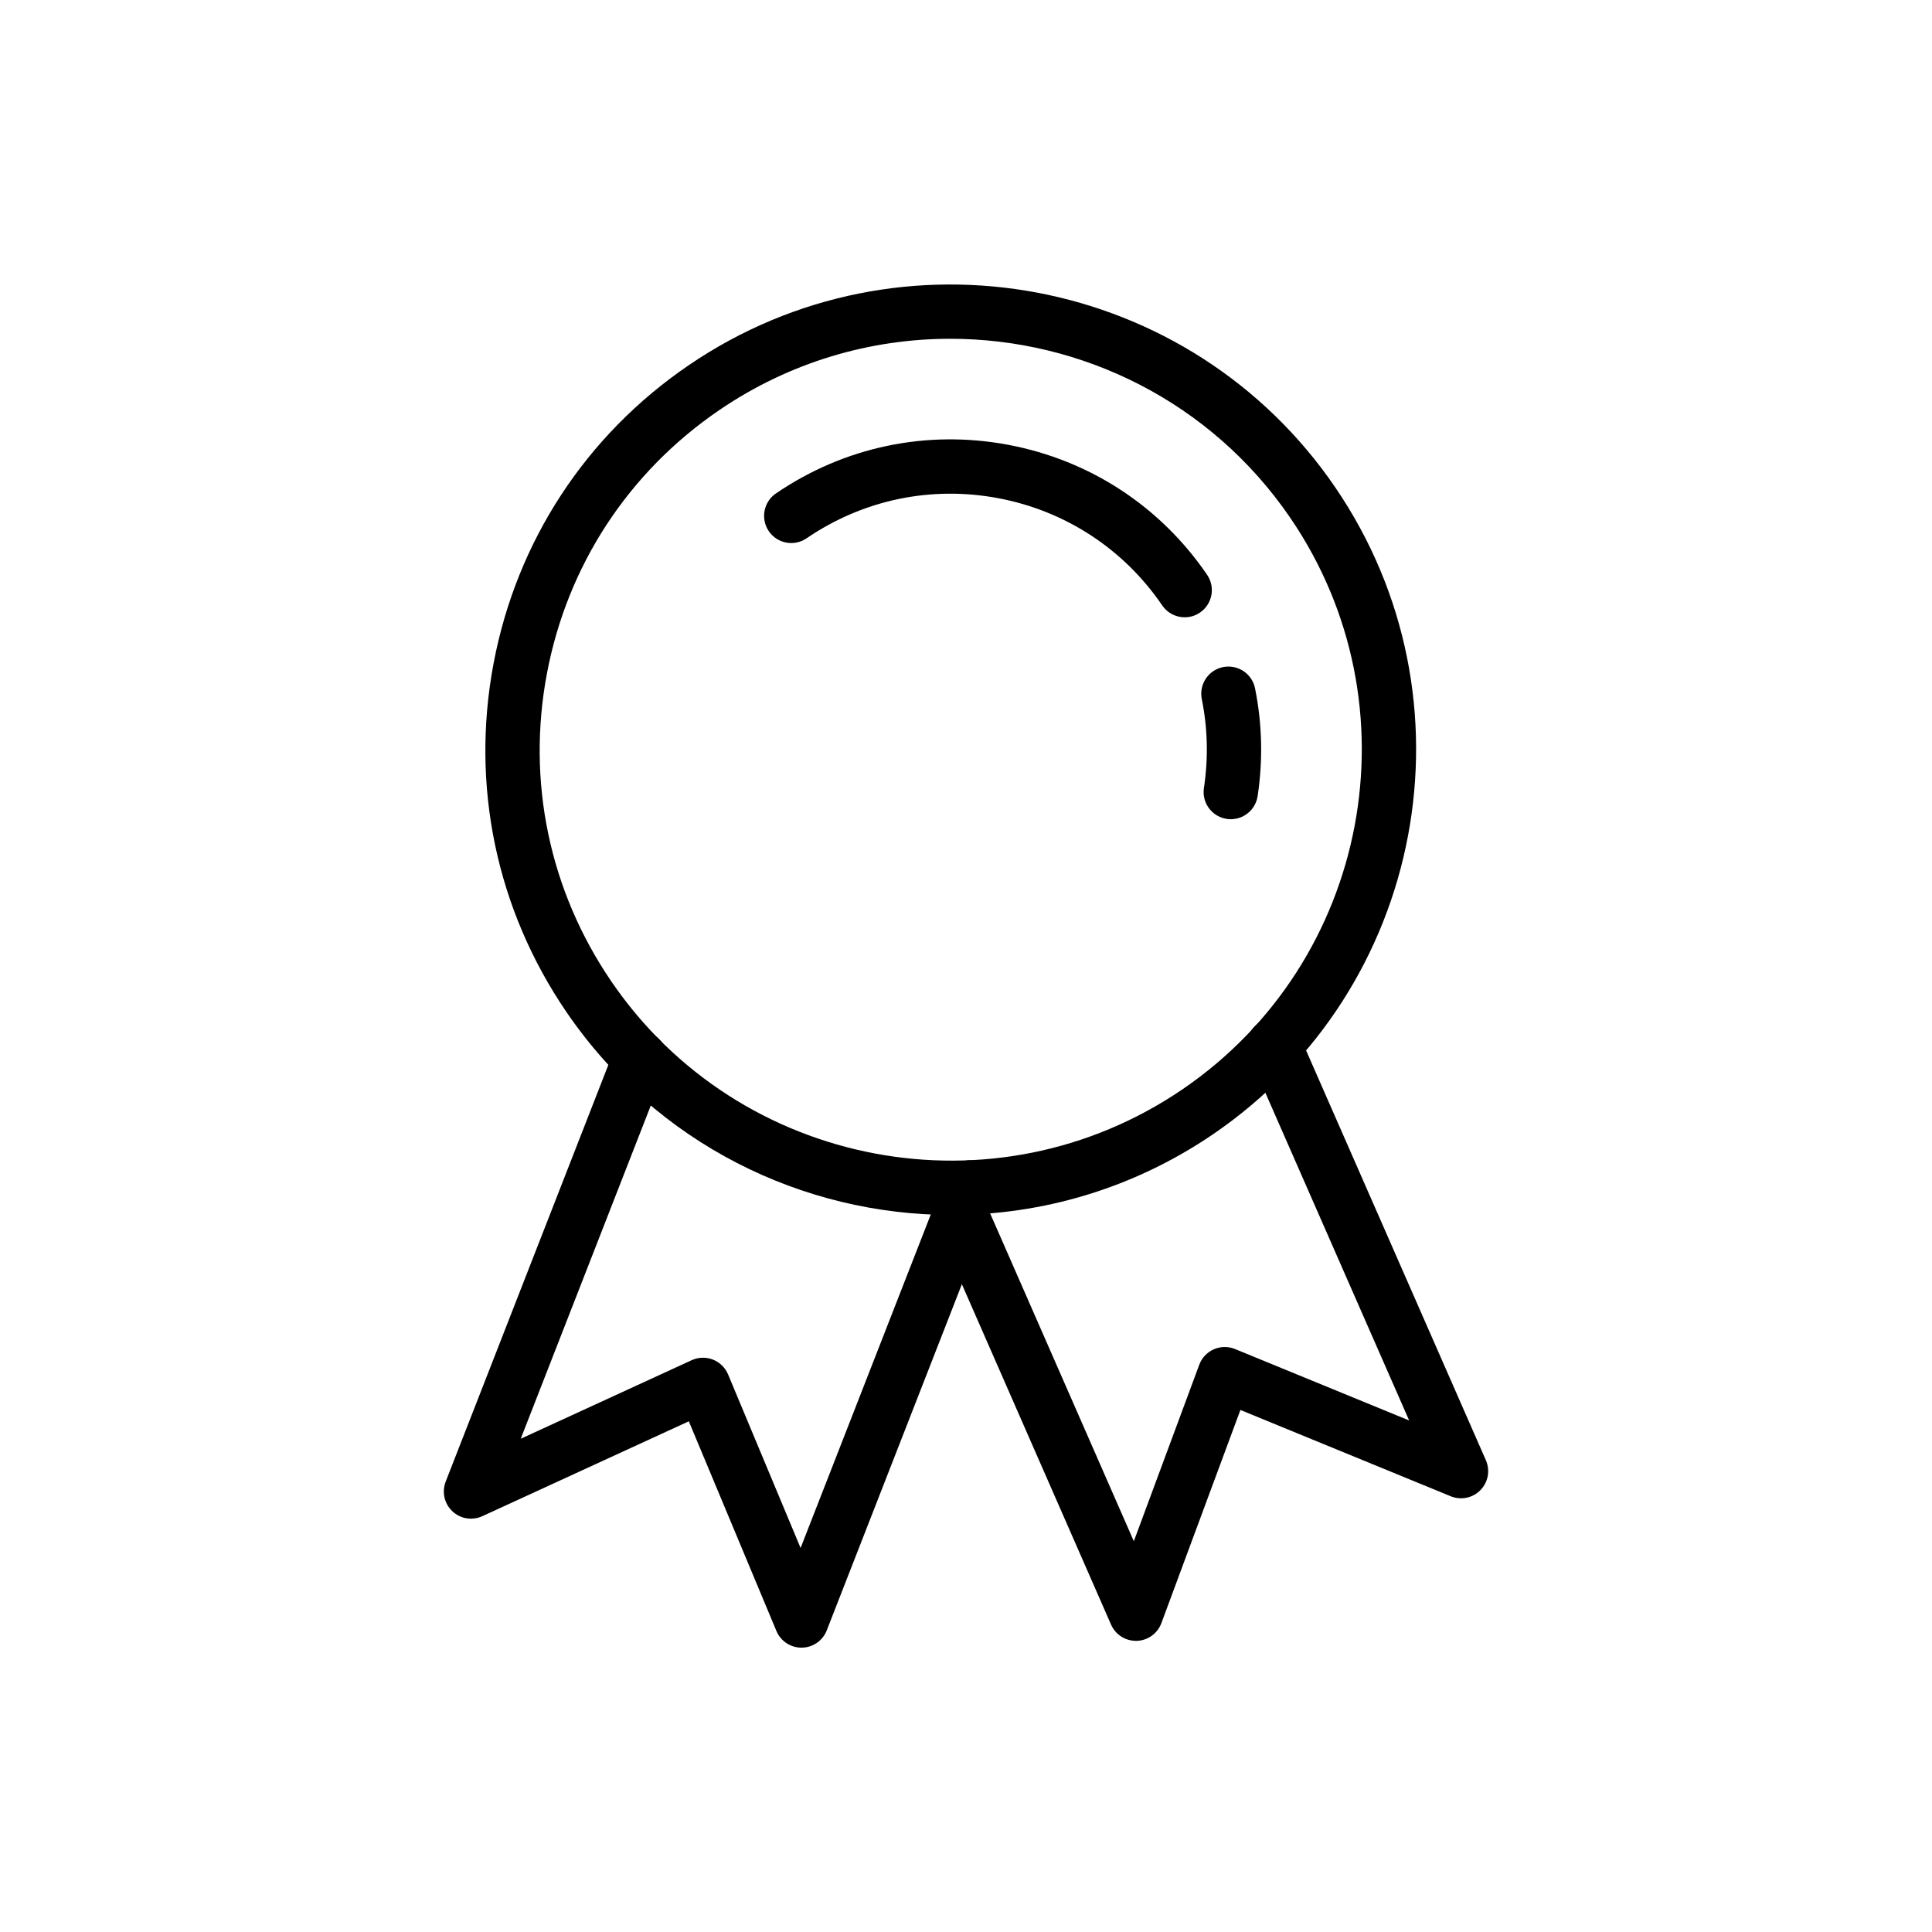 <?xml version="1.0" encoding="UTF-8"?>
<!-- Uploaded to: SVG Repo, www.svgrepo.com, Generator: SVG Repo Mixer Tools -->
<svg fill="#000000" width="800px" height="800px" version="1.1" viewBox="144 144 512 512" xmlns="http://www.w3.org/2000/svg">
 <g>
  <path d="m396.17 465.98c-39.422 0-78.199-18.824-102.05-53.773-18.57-27.207-25.43-60.02-19.32-92.391 6.109-32.375 24.461-60.43 51.672-78.996 56.16-38.332 133.05-23.832 171.39 32.344 38.332 56.168 23.824 133.05-32.344 171.39-21.227 14.484-45.41 21.426-69.348 21.426zm-0.34-232.2c-21.148 0-42.5 6.129-61.246 18.926-24.039 16.402-40.246 41.18-45.641 69.777-5.398 28.594 0.664 57.574 17.07 81.605 33.855 49.621 101.77 62.43 151.39 28.57 49.609-33.859 62.426-101.77 28.562-151.39v0.004c-21.066-30.863-55.316-47.492-90.137-47.492z"/>
  <path d="m457.96 307.59c-2.297 0-4.559-1.098-5.953-3.141-10.211-14.965-25.641-25.059-43.445-28.418-17.809-3.367-35.852 0.414-50.816 10.629-3.297 2.242-7.762 1.395-10.004-1.887-2.238-3.285-1.395-7.762 1.887-10.004 18.145-12.383 40.016-16.957 61.602-12.883s40.289 16.305 52.668 34.449c2.238 3.281 1.395 7.758-1.891 10-1.242 0.852-2.652 1.254-4.047 1.254z"/>
  <path d="m470.18 361.1c-0.359 0-0.723-0.023-1.086-0.082-3.934-0.594-6.637-4.262-6.043-8.191 1.191-7.879 1.004-15.809-0.562-23.562-0.785-3.898 1.734-7.691 5.633-8.48 3.906-0.773 7.695 1.738 8.48 5.633 1.895 9.41 2.125 19.02 0.684 28.562-0.543 3.566-3.609 6.121-7.106 6.121z"/>
  <path d="m445.03 578.84c-2.852 0-5.445-1.688-6.594-4.309l-46.492-106.09c-1.594-3.641 0.062-7.887 3.703-9.48 3.625-1.586 7.887 0.062 9.48 3.703l39.348 89.777 17.344-46.777c0.68-1.832 2.07-3.309 3.859-4.09 1.785-0.781 3.812-0.809 5.621-0.066l46.141 18.93-42.359-96.543c-1.598-3.641 0.055-7.887 3.695-9.48 3.652-1.594 7.887 0.059 9.48 3.695l49.516 112.86c1.18 2.688 0.613 5.82-1.438 7.922-2.051 2.102-5.172 2.746-7.883 1.629l-55.73-22.867-20.945 56.496c-1.02 2.75-3.606 4.606-6.539 4.691-0.07 0.004-0.141 0.004-0.207 0.004z"/>
  <path d="m356.4 580.65c-2.898 0-5.519-1.742-6.641-4.422l-23.215-55.566-54.723 25.145c-2.66 1.219-5.809 0.715-7.941-1.305-2.133-2.016-2.832-5.121-1.77-7.856l44.797-114.77c1.445-3.699 5.609-5.519 9.324-4.086 3.699 1.445 5.531 5.621 4.086 9.324l-38.32 98.172 45.305-20.82c1.77-0.812 3.801-0.871 5.621-0.164 1.816 0.711 3.269 2.129 4.023 3.93l19.219 46.004 38.32-98.172c1.445-3.699 5.606-5.535 9.324-4.086 3.699 1.445 5.531 5.621 4.086 9.324l-44.797 114.77c-1.066 2.731-3.688 4.543-6.621 4.578h-0.078z"/>
 </g>
</svg>